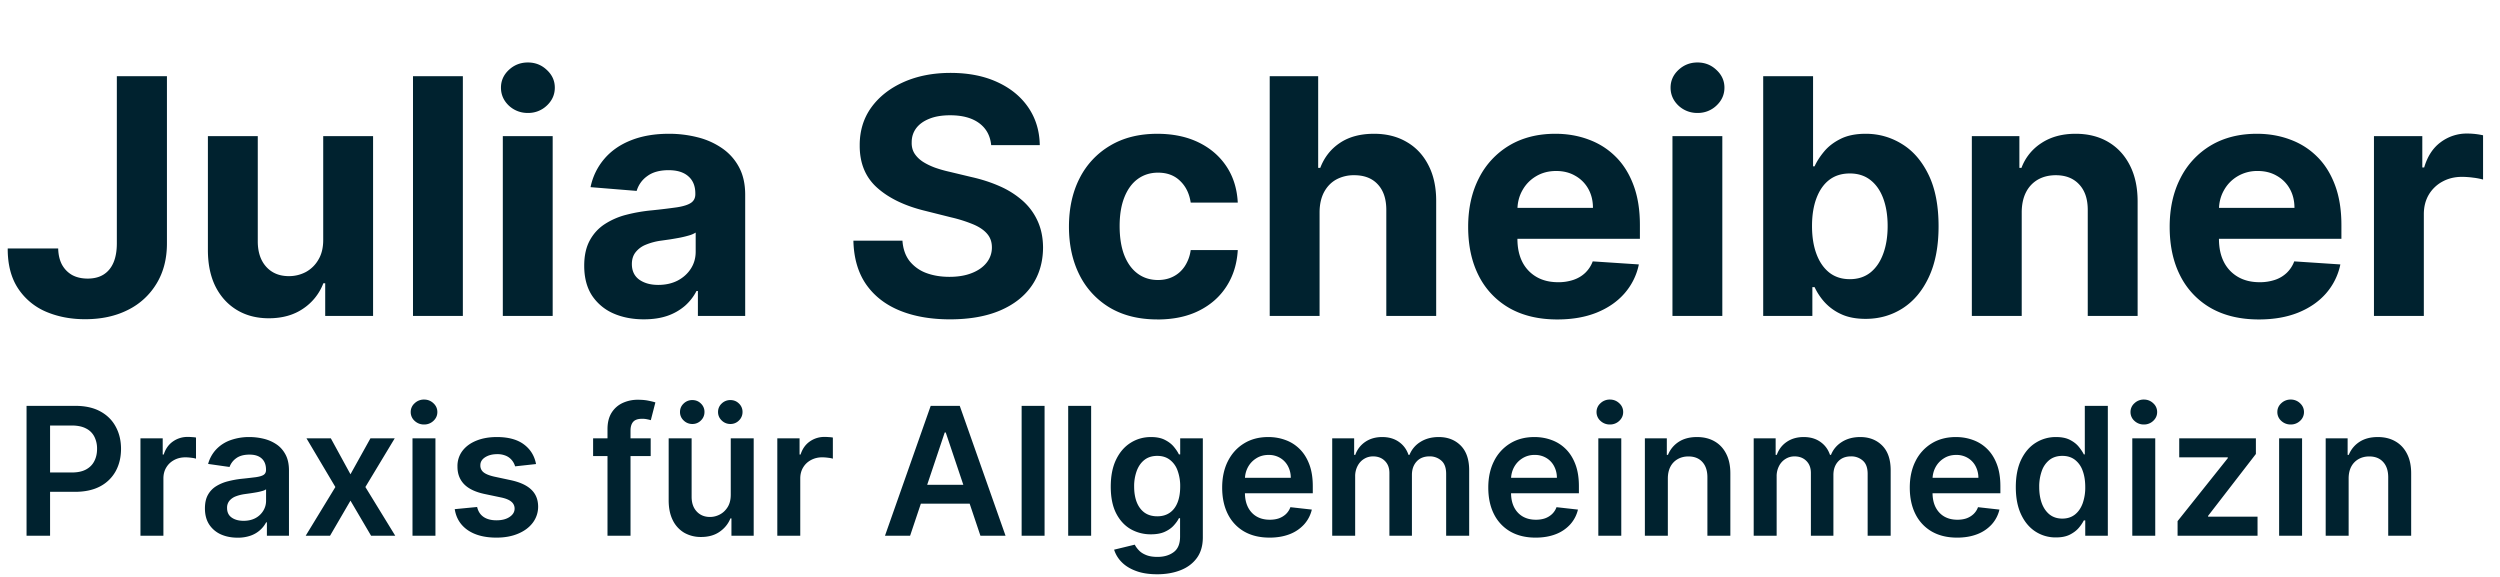 <svg xmlns="http://www.w3.org/2000/svg" width="182" height="42" fill="none"><path fill="#00222F" d="M8.506 5.545h3.647v12.17c0 1.126-.252 2.103-.758 2.933a5.012 5.012 0 0 1-2.088 1.917c-.892.45-1.93.674-3.111.674-1.051 0-2.006-.185-2.864-.554a4.577 4.577 0 0 1-2.028-1.705c-.5-.767-.747-1.73-.742-2.89h3.674c.011.461.105.856.281 1.186.182.323.429.573.742.75.318.17.693.255 1.125.255.454 0 .838-.096 1.15-.29.318-.198.56-.488.725-.869.164-.38.247-.85.247-1.406V5.546ZM23.53 17.426V9.91h3.63V23h-3.485v-2.378h-.136a3.866 3.866 0 0 1-1.475 1.85c-.681.465-1.514.698-2.497.698-.875 0-1.645-.198-2.31-.596-.664-.398-1.184-.963-1.56-1.696-.369-.733-.556-1.611-.562-2.634V9.91h3.631v7.688c.006.772.213 1.383.622 1.832.41.449.958.673 1.645.673.438 0 .847-.1 1.227-.298a2.34 2.34 0 0 0 .92-.903c.24-.398.356-.89.35-1.475Zm10.166-11.88V23h-3.63V5.545h3.63ZM36.605 23V9.91h3.63V23h-3.63ZM38.43 8.222a1.98 1.98 0 0 1-1.39-.537c-.38-.364-.57-.799-.57-1.304 0-.5.19-.93.57-1.287.387-.364.85-.546 1.39-.546.54 0 1 .182 1.38.546.387.358.58.787.58 1.287 0 .505-.193.94-.58 1.304a1.94 1.94 0 0 1-1.38.537Zm8.448 15.025c-.835 0-1.58-.145-2.233-.434a3.595 3.595 0 0 1-1.551-1.304c-.375-.58-.563-1.302-.563-2.165 0-.728.134-1.338.401-1.833.267-.494.63-.892 1.091-1.193a5.29 5.29 0 0 1 1.568-.682 11.94 11.94 0 0 1 1.858-.323 46.91 46.91 0 0 0 1.841-.222c.466-.074.804-.182 1.014-.324.21-.142.316-.352.316-.63v-.052c0-.54-.17-.957-.512-1.253-.335-.295-.812-.443-1.432-.443-.653 0-1.173.145-1.56.435a2 2 0 0 0-.766 1.074l-3.358-.273a4.562 4.562 0 0 1 1.005-2.063c.5-.585 1.145-1.034 1.935-1.346.796-.318 1.716-.477 2.762-.477a8.4 8.4 0 0 1 2.088.255 5.44 5.44 0 0 1 1.78.793c.523.358.935.818 1.237 1.38.3.557.451 1.225.451 2.004V23h-3.443v-1.815h-.102a3.69 3.69 0 0 1-.844 1.082 3.906 3.906 0 0 1-1.27.724c-.494.17-1.065.256-1.713.256Zm1.04-2.506c.534 0 1.006-.105 1.415-.315.409-.216.73-.505.963-.87.233-.363.35-.775.35-1.235v-1.39a1.88 1.88 0 0 1-.47.205 8.299 8.299 0 0 1-.656.162c-.244.046-.488.088-.733.128l-.665.094a4.49 4.49 0 0 0-1.116.298 1.784 1.784 0 0 0-.742.554c-.176.227-.264.512-.264.852 0 .495.18.873.537 1.134.364.256.824.383 1.38.383Zm24.24-10.176c-.067-.687-.36-1.221-.877-1.602-.517-.38-1.219-.571-2.105-.571-.603 0-1.111.085-1.526.256-.415.165-.733.395-.954.69-.216.296-.324.63-.324 1.006-.012.312.054.585.196.818.148.233.35.435.605.605.256.165.551.31.886.435a9.18 9.18 0 0 0 1.074.306l1.568.376c.762.17 1.46.397 2.097.681a6.372 6.372 0 0 1 1.653 1.049c.466.414.827.903 1.083 1.465.261.563.395 1.208.4 1.935-.005 1.068-.278 1.995-.818 2.779-.534.778-1.307 1.383-2.318 1.815-1.006.426-2.219.64-3.64.64-1.408 0-2.636-.217-3.681-.649-1.04-.431-1.852-1.07-2.438-1.917-.58-.852-.883-1.906-.912-3.162h3.571c.04.585.208 1.074.503 1.466a2.8 2.8 0 0 0 1.202.878c.506.193 1.077.29 1.713.29.625 0 1.168-.091 1.628-.273.466-.182.827-.435 1.082-.759a1.75 1.75 0 0 0 .384-1.116c0-.392-.117-.722-.35-.989-.227-.267-.562-.494-1.005-.682a10.225 10.225 0 0 0-1.611-.511l-1.9-.477c-1.472-.358-2.634-.918-3.487-1.68-.852-.76-1.275-1.786-1.27-3.076-.005-1.057.276-1.98.844-2.77.574-.79 1.361-1.406 2.361-1.85 1-.443 2.137-.664 3.41-.664 1.295 0 2.425.221 3.391.665.972.443 1.728 1.06 2.267 1.849.54.79.819 1.705.836 2.744h-3.537Zm12.105 12.69c-1.34 0-2.494-.283-3.46-.852a5.762 5.762 0 0 1-2.216-2.386c-.511-1.017-.767-2.188-.767-3.511 0-1.341.258-2.517.775-3.529A5.761 5.761 0 0 1 80.82 10.6c.96-.573 2.102-.86 3.426-.86 1.142 0 2.142.207 3 .622.858.415 1.537.997 2.037 1.747.5.75.776 1.63.827 2.642h-3.426c-.097-.653-.353-1.179-.768-1.577-.409-.403-.946-.605-1.61-.605-.563 0-1.054.154-1.475.46-.415.301-.738.742-.971 1.321-.233.58-.35 1.282-.35 2.105 0 .836.114 1.546.341 2.131.233.585.56 1.031.98 1.338.42.307.912.46 1.475.46.414 0 .787-.085 1.116-.255.335-.17.611-.418.827-.742a2.84 2.84 0 0 0 .434-1.184h3.427c-.057 1-.33 1.88-.819 2.642-.483.755-1.15 1.346-2.002 1.772-.853.427-1.861.64-3.026.64Zm11.802-7.823V23h-3.63V5.545h3.528v6.674h.153c.296-.773.773-1.378 1.432-1.816.659-.443 1.486-.664 2.48-.664.909 0 1.702.198 2.378.596.682.392 1.21.958 1.585 1.696.381.733.568 1.611.563 2.634V23h-3.631v-7.688c.006-.806-.199-1.434-.614-1.883-.409-.449-.983-.673-1.721-.673a2.67 2.67 0 0 0-1.313.315c-.375.21-.67.517-.886.92-.21.398-.318.878-.324 1.44Zm17.312 7.824c-1.347 0-2.506-.273-3.478-.819a5.61 5.61 0 0 1-2.233-2.335c-.522-1.011-.784-2.207-.784-3.588 0-1.346.262-2.528.784-3.545a5.798 5.798 0 0 1 2.208-2.378c.954-.568 2.074-.852 3.358-.852.863 0 1.667.139 2.412.417.75.273 1.403.685 1.96 1.236.562.551 1 1.244 1.312 2.08.313.83.469 1.8.469 2.914v.998H108.33v-2.25h7.637c0-.523-.114-.986-.341-1.39a2.45 2.45 0 0 0-.946-.946c-.398-.233-.861-.35-1.39-.35-.551 0-1.039.129-1.465.384-.421.25-.75.588-.989 1.015-.239.42-.361.889-.367 1.406v2.139c0 .648.12 1.207.358 1.679a2.62 2.62 0 0 0 1.032 1.09c.443.257.968.384 1.576.384a3.42 3.42 0 0 0 1.108-.17c.336-.114.622-.284.861-.511a2.22 2.22 0 0 0 .546-.836l3.358.222a4.586 4.586 0 0 1-1.049 2.114c-.522.596-1.199 1.062-2.028 1.397-.824.33-1.776.495-2.855.495Zm8.378-.256V9.91h3.63V23h-3.63Zm1.823-14.778a1.975 1.975 0 0 1-1.389-.537c-.38-.364-.571-.799-.571-1.304 0-.5.191-.93.571-1.287.387-.364.85-.546 1.389-.546.54 0 1 .182 1.381.546.386.358.58.787.58 1.287 0 .505-.194.94-.58 1.304a1.944 1.944 0 0 1-1.381.537ZM128.361 23V5.545h3.63v6.563h.111c.159-.352.389-.71.691-1.074.306-.37.704-.676 1.193-.92.494-.25 1.108-.375 1.841-.375.954 0 1.835.25 2.642.75.807.494 1.451 1.241 1.934 2.241.483.994.725 2.242.725 3.742 0 1.46-.236 2.693-.708 3.698-.465 1-1.102 1.759-1.909 2.276-.801.511-1.698.767-2.693.767-.704 0-1.304-.116-1.798-.35a3.72 3.72 0 0 1-1.202-.877 4.482 4.482 0 0 1-.716-1.083h-.162V23h-3.579Zm3.554-6.546c0 .779.108 1.458.324 2.037.216.58.528 1.032.937 1.356.409.318.906.477 1.492.477.591 0 1.091-.162 1.5-.486.409-.33.718-.784.929-1.364.216-.585.323-1.258.323-2.02 0-.755-.105-1.42-.315-1.994-.21-.574-.52-1.023-.929-1.346-.409-.324-.912-.486-1.508-.486-.591 0-1.091.156-1.5.469-.404.312-.713.755-.929 1.33-.216.573-.324 1.25-.324 2.027Zm15.266-1.022V23h-3.631V9.91h3.461v2.309h.153a3.657 3.657 0 0 1 1.457-1.807c.682-.449 1.509-.673 2.481-.673.909 0 1.701.198 2.377.596.677.398 1.202.966 1.577 1.705.375.733.563 1.608.563 2.625V23h-3.631v-7.688c.006-.8-.199-1.426-.614-1.874-.414-.455-.986-.682-1.713-.682-.488 0-.92.105-1.295.315a2.2 2.2 0 0 0-.87.92c-.204.398-.309.878-.315 1.44Zm17.265 7.824c-1.347 0-2.506-.273-3.477-.819a5.604 5.604 0 0 1-2.233-2.335c-.523-1.011-.784-2.207-.784-3.588 0-1.346.261-2.528.784-3.545a5.796 5.796 0 0 1 2.207-2.378c.955-.568 2.074-.852 3.358-.852.864 0 1.668.139 2.412.417.75.273 1.403.685 1.96 1.236.563.551 1 1.244 1.313 2.08.312.83.469 1.8.469 2.914v.998h-11.054v-2.25h7.636c0-.523-.114-.986-.341-1.39a2.443 2.443 0 0 0-.946-.946c-.398-.233-.861-.35-1.389-.35a2.8 2.8 0 0 0-1.466.384c-.421.25-.75.588-.989 1.015-.238.42-.361.889-.366 1.406v2.139c0 .648.119 1.207.358 1.679a2.61 2.61 0 0 0 1.031 1.09c.443.257.969.384 1.577.384a3.44 3.44 0 0 0 1.108-.17 2.3 2.3 0 0 0 .86-.511 2.22 2.22 0 0 0 .546-.836l3.358.222a4.594 4.594 0 0 1-1.048 2.114c-.523.596-1.199 1.062-2.029 1.397-.824.33-1.775.495-2.855.495Zm8.378-.256V9.91h3.52v2.283h.136c.239-.812.639-1.426 1.202-1.84a3.154 3.154 0 0 1 1.943-.631 5.414 5.414 0 0 1 1.142.127v3.222a4.725 4.725 0 0 0-.707-.136 6.353 6.353 0 0 0-.827-.06c-.534 0-1.011.117-1.432.35a2.577 2.577 0 0 0-.989.954c-.238.41-.357.88-.357 1.415V23h-3.631ZM1.933 39v-9.454h3.545c.726 0 1.336.135 1.828.406.496.27.87.643 1.122 1.117.255.47.383 1.006.383 1.606 0 .607-.128 1.145-.383 1.616a2.746 2.746 0 0 1-1.131 1.113c-.499.267-1.113.401-1.842.401h-2.35v-1.408h2.12c.424 0 .772-.073 1.042-.221.271-.148.471-.351.6-.61.133-.258.199-.555.199-.89a1.9 1.9 0 0 0-.198-.887 1.349 1.349 0 0 0-.605-.596c-.271-.144-.62-.216-1.048-.216h-1.57V39H1.933Zm8.292 0v-7.09h1.62v1.18h.074c.13-.408.351-.724.665-.946a1.83 1.83 0 0 1 1.085-.336c.092 0 .195.004.31.013.116.006.213.017.29.033v1.537a1.76 1.76 0 0 0-.337-.065 3.107 3.107 0 0 0-.439-.032c-.304 0-.578.066-.821.199-.24.129-.43.309-.568.54-.139.23-.208.497-.208.798V39h-1.671Zm7.068.143c-.45 0-.854-.08-1.214-.24a1.982 1.982 0 0 1-.85-.72c-.206-.317-.31-.708-.31-1.173 0-.4.075-.73.222-.992.148-.262.35-.471.605-.628a3.05 3.05 0 0 1 .864-.356 7.013 7.013 0 0 1 1.001-.18 38.19 38.19 0 0 0 1.011-.115c.259-.037.447-.092.564-.166.12-.077.18-.196.18-.356v-.027c0-.348-.104-.617-.31-.808-.206-.191-.503-.286-.89-.286-.41 0-.735.089-.975.267a1.33 1.33 0 0 0-.48.633l-1.56-.222a2.5 2.5 0 0 1 .609-1.08 2.65 2.65 0 0 1 1.039-.656 3.99 3.99 0 0 1 1.357-.221c.342 0 .682.04 1.02.12.339.08.648.212.928.397.28.181.505.43.674.743.173.314.259.706.259 1.177V39H19.43v-.974h-.055a2.026 2.026 0 0 1-1.118.964 2.774 2.774 0 0 1-.964.153Zm.434-1.228c.335 0 .626-.066.872-.198a1.47 1.47 0 0 0 .568-.536c.135-.221.203-.463.203-.725v-.835a.787.787 0 0 1-.268.12 3.82 3.82 0 0 1-.415.097c-.154.027-.306.052-.457.074l-.393.055c-.249.034-.472.09-.669.166a1.111 1.111 0 0 0-.466.323.79.79 0 0 0-.171.527c0 .307.112.54.337.697.225.157.51.235.859.235Zm6.357-6.006 1.43 2.618 1.455-2.618h1.768L26.6 35.455 28.773 39h-1.759l-1.5-2.553L24.028 39h-1.773l2.16-3.545-2.104-3.546h1.773ZM30.03 39v-7.09h1.67V39h-1.67Zm.84-8.097a.975.975 0 0 1-.684-.263.848.848 0 0 1-.286-.642.84.84 0 0 1 .287-.642.966.966 0 0 1 .683-.268c.267 0 .495.09.683.268.19.176.286.39.286.642 0 .25-.095.463-.286.642a.964.964 0 0 1-.683.263Zm8.154 2.88-1.524.167a1.225 1.225 0 0 0-.226-.434 1.124 1.124 0 0 0-.425-.328 1.548 1.548 0 0 0-.655-.125c-.348 0-.64.076-.877.226-.234.151-.35.347-.347.587a.614.614 0 0 0 .227.503c.156.13.415.235.775.318l1.21.259c.67.145 1.17.374 1.495.688.33.314.496.725.499 1.232a1.93 1.93 0 0 1-.392 1.182c-.256.339-.611.603-1.067.794-.455.191-.978.287-1.57.287-.867 0-1.566-.182-2.095-.545-.53-.367-.845-.876-.947-1.528l1.63-.157c.074.32.23.561.47.724.24.164.553.245.938.245.397 0 .715-.081.956-.245.243-.163.364-.364.364-.604a.63.63 0 0 0-.235-.503c-.154-.133-.394-.234-.72-.305l-1.21-.254c-.68-.142-1.183-.38-1.51-.716-.326-.338-.487-.766-.484-1.283a1.817 1.817 0 0 1 .355-1.136c.243-.323.58-.572 1.011-.748.434-.178.934-.267 1.5-.267.832 0 1.486.177 1.963.53.48.355.777.833.89 1.436Zm8.346-1.874v1.293h-4.192v-1.293h4.192ZM44.226 39v-7.76c0-.477.099-.874.296-1.191.2-.317.468-.554.803-.711a2.605 2.605 0 0 1 1.117-.236c.29 0 .547.023.771.07.225.046.391.087.499.124l-.333 1.293a2.882 2.882 0 0 0-.267-.065 1.62 1.62 0 0 0-.36-.037c-.311 0-.531.076-.66.226-.127.148-.19.36-.19.637V39h-1.676Zm8.973-2.982v-4.109h1.67V39h-1.62v-1.26h-.074c-.16.397-.423.721-.789.974-.363.252-.811.378-1.343.378a2.42 2.42 0 0 1-1.233-.309 2.15 2.15 0 0 1-.831-.91c-.2-.4-.3-.883-.3-1.449v-4.515h1.671v4.257c0 .449.123.806.37 1.07.246.265.569.398.969.398.246 0 .485-.06.715-.18.231-.12.42-.3.568-.536.151-.24.227-.54.227-.9ZM50.4 30.866a.88.88 0 0 1-.633-.259.826.826 0 0 1-.263-.61c0-.245.088-.451.264-.618a.888.888 0 0 1 .632-.254c.25 0 .458.085.628.254a.825.825 0 0 1 .258.619.834.834 0 0 1-.258.61.845.845 0 0 1-.628.258Zm2.77 0a.88.88 0 0 1-.633-.259.826.826 0 0 1-.263-.61.82.82 0 0 1 .263-.618.888.888 0 0 1 .633-.254c.25 0 .458.085.628.254a.825.825 0 0 1 .258.619.834.834 0 0 1-.258.61.845.845 0 0 1-.628.258ZM56.588 39v-7.09h1.62v1.18h.074c.13-.408.351-.724.665-.946a1.83 1.83 0 0 1 1.085-.336c.092 0 .196.004.31.013.116.006.213.017.29.033v1.537a1.76 1.76 0 0 0-.337-.065 3.107 3.107 0 0 0-.438-.032 1.69 1.69 0 0 0-.822.199c-.24.129-.43.309-.568.54-.138.23-.208.497-.208.798V39h-1.67Zm9.667 0h-1.828l3.328-9.454h2.115L73.203 39h-1.828l-2.525-7.516h-.074L66.256 39Zm.06-3.707h4.986v1.376h-4.986v-1.376Zm9.73-5.747V39h-1.67v-9.454h1.67Zm3.39 0V39h-1.671v-9.454h1.671Zm4.802 12.26c-.6 0-1.115-.08-1.546-.244-.431-.16-.777-.375-1.039-.646a2.238 2.238 0 0 1-.545-.9l1.505-.365c.068.138.167.275.296.41.13.14.303.253.522.342.221.093.5.139.835.139.474 0 .867-.116 1.177-.346.311-.228.467-.604.467-1.127v-1.343h-.084c-.086.172-.212.35-.378.53-.163.182-.38.335-.651.458-.268.123-.605.184-1.011.184a2.914 2.914 0 0 1-1.482-.383c-.44-.258-.79-.643-1.052-1.154-.259-.514-.388-1.157-.388-1.93 0-.778.129-1.435.388-1.97.261-.54.614-.947 1.057-1.224.443-.28.937-.42 1.482-.42.415 0 .757.07 1.024.212.271.139.487.306.647.503.16.194.281.377.365.55h.092v-1.173h1.648v7.206c0 .607-.145 1.108-.434 1.505-.29.397-.685.694-1.187.891-.501.197-1.07.296-1.708.296Zm.014-4.219c.354 0 .656-.086.905-.258.25-.172.439-.42.568-.743.13-.324.194-.711.194-1.164a3.25 3.25 0 0 0-.194-1.172 1.674 1.674 0 0 0-.563-.78c-.246-.188-.55-.282-.91-.282-.372 0-.683.097-.932.29-.25.195-.437.46-.564.8a3.233 3.233 0 0 0-.189 1.144c0 .434.063.814.19 1.14.129.324.318.576.567.758.253.178.562.267.928.267Zm8.167 1.551c-.711 0-1.325-.147-1.842-.443a3.001 3.001 0 0 1-1.187-1.265c-.277-.547-.415-1.192-.415-1.934 0-.73.138-1.37.415-1.92.28-.554.671-.985 1.173-1.293.502-.31 1.091-.466 1.768-.466.437 0 .85.07 1.237.212.391.139.736.354 1.034.646.302.293.539.665.711 1.118.173.449.259.985.259 1.606v.513h-5.812v-1.127h4.21a1.797 1.797 0 0 0-.208-.854 1.51 1.51 0 0 0-.568-.595 1.596 1.596 0 0 0-.84-.217c-.341 0-.641.083-.9.249-.259.163-.46.378-.605.646a1.86 1.86 0 0 0-.217.873v.983c0 .412.076.766.226 1.062.151.292.362.517.633.674.27.154.588.23.95.23.244 0 .464-.033.661-.1.197-.072.368-.175.513-.31a1.3 1.3 0 0 0 .327-.503l1.56.175a2.433 2.433 0 0 1-.563 1.08 2.746 2.746 0 0 1-1.052.711c-.428.166-.917.25-1.468.25ZM96.985 39v-7.09h1.597v1.204h.083a1.88 1.88 0 0 1 .734-.951c.342-.23.749-.346 1.223-.346.481 0 .885.117 1.215.35.332.231.566.547.701.947h.074a1.94 1.94 0 0 1 .794-.942c.376-.237.82-.355 1.334-.355.653 0 1.185.206 1.598.618.412.413.618 1.014.618 1.805V39h-1.676v-4.501c0-.44-.116-.762-.35-.965a1.254 1.254 0 0 0-.859-.31c-.403 0-.719.127-.946.38-.225.249-.337.573-.337.973V39h-1.639v-4.57c0-.367-.111-.659-.333-.877-.218-.219-.504-.328-.858-.328-.24 0-.459.061-.656.184-.197.12-.354.291-.47.513a1.6 1.6 0 0 0-.176.766V39h-1.671Zm14.806.139c-.711 0-1.325-.148-1.842-.444a3.003 3.003 0 0 1-1.187-1.265c-.277-.547-.415-1.192-.415-1.934 0-.73.138-1.37.415-1.92a3.14 3.14 0 0 1 1.173-1.293c.502-.31 1.091-.466 1.768-.466.437 0 .85.07 1.237.212a2.79 2.79 0 0 1 1.034.646c.302.293.539.665.711 1.118.173.449.259.985.259 1.606v.513h-5.812v-1.127h4.21a1.79 1.79 0 0 0-.208-.854 1.502 1.502 0 0 0-.568-.595 1.595 1.595 0 0 0-.84-.217 1.63 1.63 0 0 0-.9.249c-.259.163-.46.378-.605.646a1.866 1.866 0 0 0-.217.873v.983c0 .412.076.766.226 1.062.151.292.362.517.633.674.271.154.588.23.951.23.243 0 .463-.033.66-.1a1.47 1.47 0 0 0 .513-.31 1.3 1.3 0 0 0 .327-.503l1.561.175a2.44 2.44 0 0 1-.564 1.08 2.735 2.735 0 0 1-1.052.711c-.428.166-.917.25-1.468.25Zm4.567-.139v-7.09h1.671V39h-1.671Zm.84-8.097a.972.972 0 0 1-.683-.263.848.848 0 0 1-.287-.642.84.84 0 0 1 .287-.642.963.963 0 0 1 .683-.268c.268 0 .495.09.683.268a.84.84 0 0 1 .286.642c0 .25-.095.463-.286.642a.964.964 0 0 1-.683.263Zm4.221 3.942V39h-1.672v-7.09h1.598v1.204h.083c.163-.397.423-.712.78-.946.36-.234.805-.351 1.334-.351.489 0 .916.104 1.279.314.366.209.649.512.849.91.203.396.303.878.3 1.444V39h-1.671v-4.256c0-.474-.123-.845-.369-1.113-.243-.268-.58-.402-1.011-.402-.293 0-.553.065-.78.194a1.34 1.34 0 0 0-.531.55c-.126.24-.189.53-.189.872Zm6.25 4.155v-7.09h1.598v1.204h.083c.147-.406.392-.723.734-.951.341-.23.749-.346 1.223-.346.48 0 .885.117 1.214.35.333.231.566.547.702.947h.074c.157-.394.421-.708.794-.942.375-.237.82-.355 1.334-.355.652 0 1.185.206 1.597.618.413.413.619 1.014.619 1.805V39h-1.676v-4.501c0-.44-.117-.762-.351-.965a1.252 1.252 0 0 0-.858-.31c-.404 0-.719.127-.947.38-.225.249-.337.573-.337.973V39h-1.639v-4.57c0-.367-.111-.659-.332-.877-.219-.219-.505-.328-.859-.328-.24 0-.458.061-.655.184a1.29 1.29 0 0 0-.471.513 1.6 1.6 0 0 0-.176.766V39h-1.671Zm14.806.139c-.711 0-1.325-.148-1.842-.444a3 3 0 0 1-1.186-1.265c-.277-.547-.415-1.192-.415-1.934 0-.73.138-1.37.415-1.92a3.14 3.14 0 0 1 1.173-1.293c.501-.31 1.091-.466 1.768-.466.437 0 .849.07 1.237.212a2.81 2.81 0 0 1 1.034.646c.302.293.539.665.711 1.118.172.449.258.985.258 1.606v.513h-5.812v-1.127h4.211a1.814 1.814 0 0 0-.208-.854 1.515 1.515 0 0 0-.568-.595 1.595 1.595 0 0 0-.84-.217c-.342 0-.642.083-.9.249a1.71 1.71 0 0 0-.605.646 1.854 1.854 0 0 0-.217.873v.983c0 .412.075.766.226 1.062.151.292.362.517.632.674.271.154.588.23.951.23.244 0 .464-.033.661-.1.197-.072.367-.175.512-.31a1.29 1.29 0 0 0 .328-.503l1.56.175a2.428 2.428 0 0 1-.563 1.08 2.747 2.747 0 0 1-1.053.711c-.427.166-.917.25-1.468.25Zm7.199-.014a2.684 2.684 0 0 1-1.496-.43c-.44-.286-.788-.701-1.043-1.246-.256-.545-.384-1.207-.384-1.985 0-.788.13-1.453.388-1.995.262-.544.614-.955 1.057-1.232a2.72 2.72 0 0 1 1.482-.42c.416 0 .757.07 1.025.212.268.139.48.306.637.503.157.194.279.377.365.55h.069v-3.537h1.676V39h-1.644v-1.117h-.101a2.852 2.852 0 0 1-.374.55c-.163.19-.379.353-.646.489-.268.135-.605.203-1.011.203Zm.466-1.371c.354 0 .655-.096.905-.287.249-.194.438-.463.568-.808a3.43 3.43 0 0 0 .193-1.204c0-.459-.064-.858-.193-1.196a1.703 1.703 0 0 0-.564-.79c-.246-.187-.549-.281-.909-.281-.372 0-.683.097-.933.29a1.761 1.761 0 0 0-.563.804 3.375 3.375 0 0 0-.189 1.173c0 .443.063.838.189 1.186.129.345.319.617.568.817.252.197.562.296.928.296ZM155.231 39v-7.09h1.671V39h-1.671Zm.84-8.097a.974.974 0 0 1-.683-.263.848.848 0 0 1-.287-.642.84.84 0 0 1 .287-.642.965.965 0 0 1 .683-.268c.268 0 .495.09.683.268a.84.84 0 0 1 .286.642c0 .25-.095.463-.286.642a.964.964 0 0 1-.683.263ZM158.528 39v-1.062l3.656-4.584v-.06h-3.536v-1.385h5.581v1.14l-3.48 4.506v.06h3.6V39h-5.821Zm7.392 0v-7.09h1.671V39h-1.671Zm.84-8.097a.976.976 0 0 1-.683-.263.847.847 0 0 1-.286-.642c0-.253.095-.466.286-.642a.967.967 0 0 1 .683-.268.96.96 0 0 1 .684.268c.19.176.286.39.286.642a.85.85 0 0 1-.286.642.966.966 0 0 1-.684.263Zm4.221 3.942V39h-1.671v-7.09h1.597v1.204h.083c.163-.397.423-.712.78-.946.361-.234.805-.351 1.335-.351.489 0 .915.104 1.278.314.367.209.65.512.85.91.203.396.303.878.3 1.444V39h-1.671v-4.256c0-.474-.123-.845-.37-1.113-.243-.268-.58-.402-1.011-.402-.292 0-.552.065-.78.194a1.36 1.36 0 0 0-.531.55c-.126.24-.189.53-.189.872Z"/></svg>
